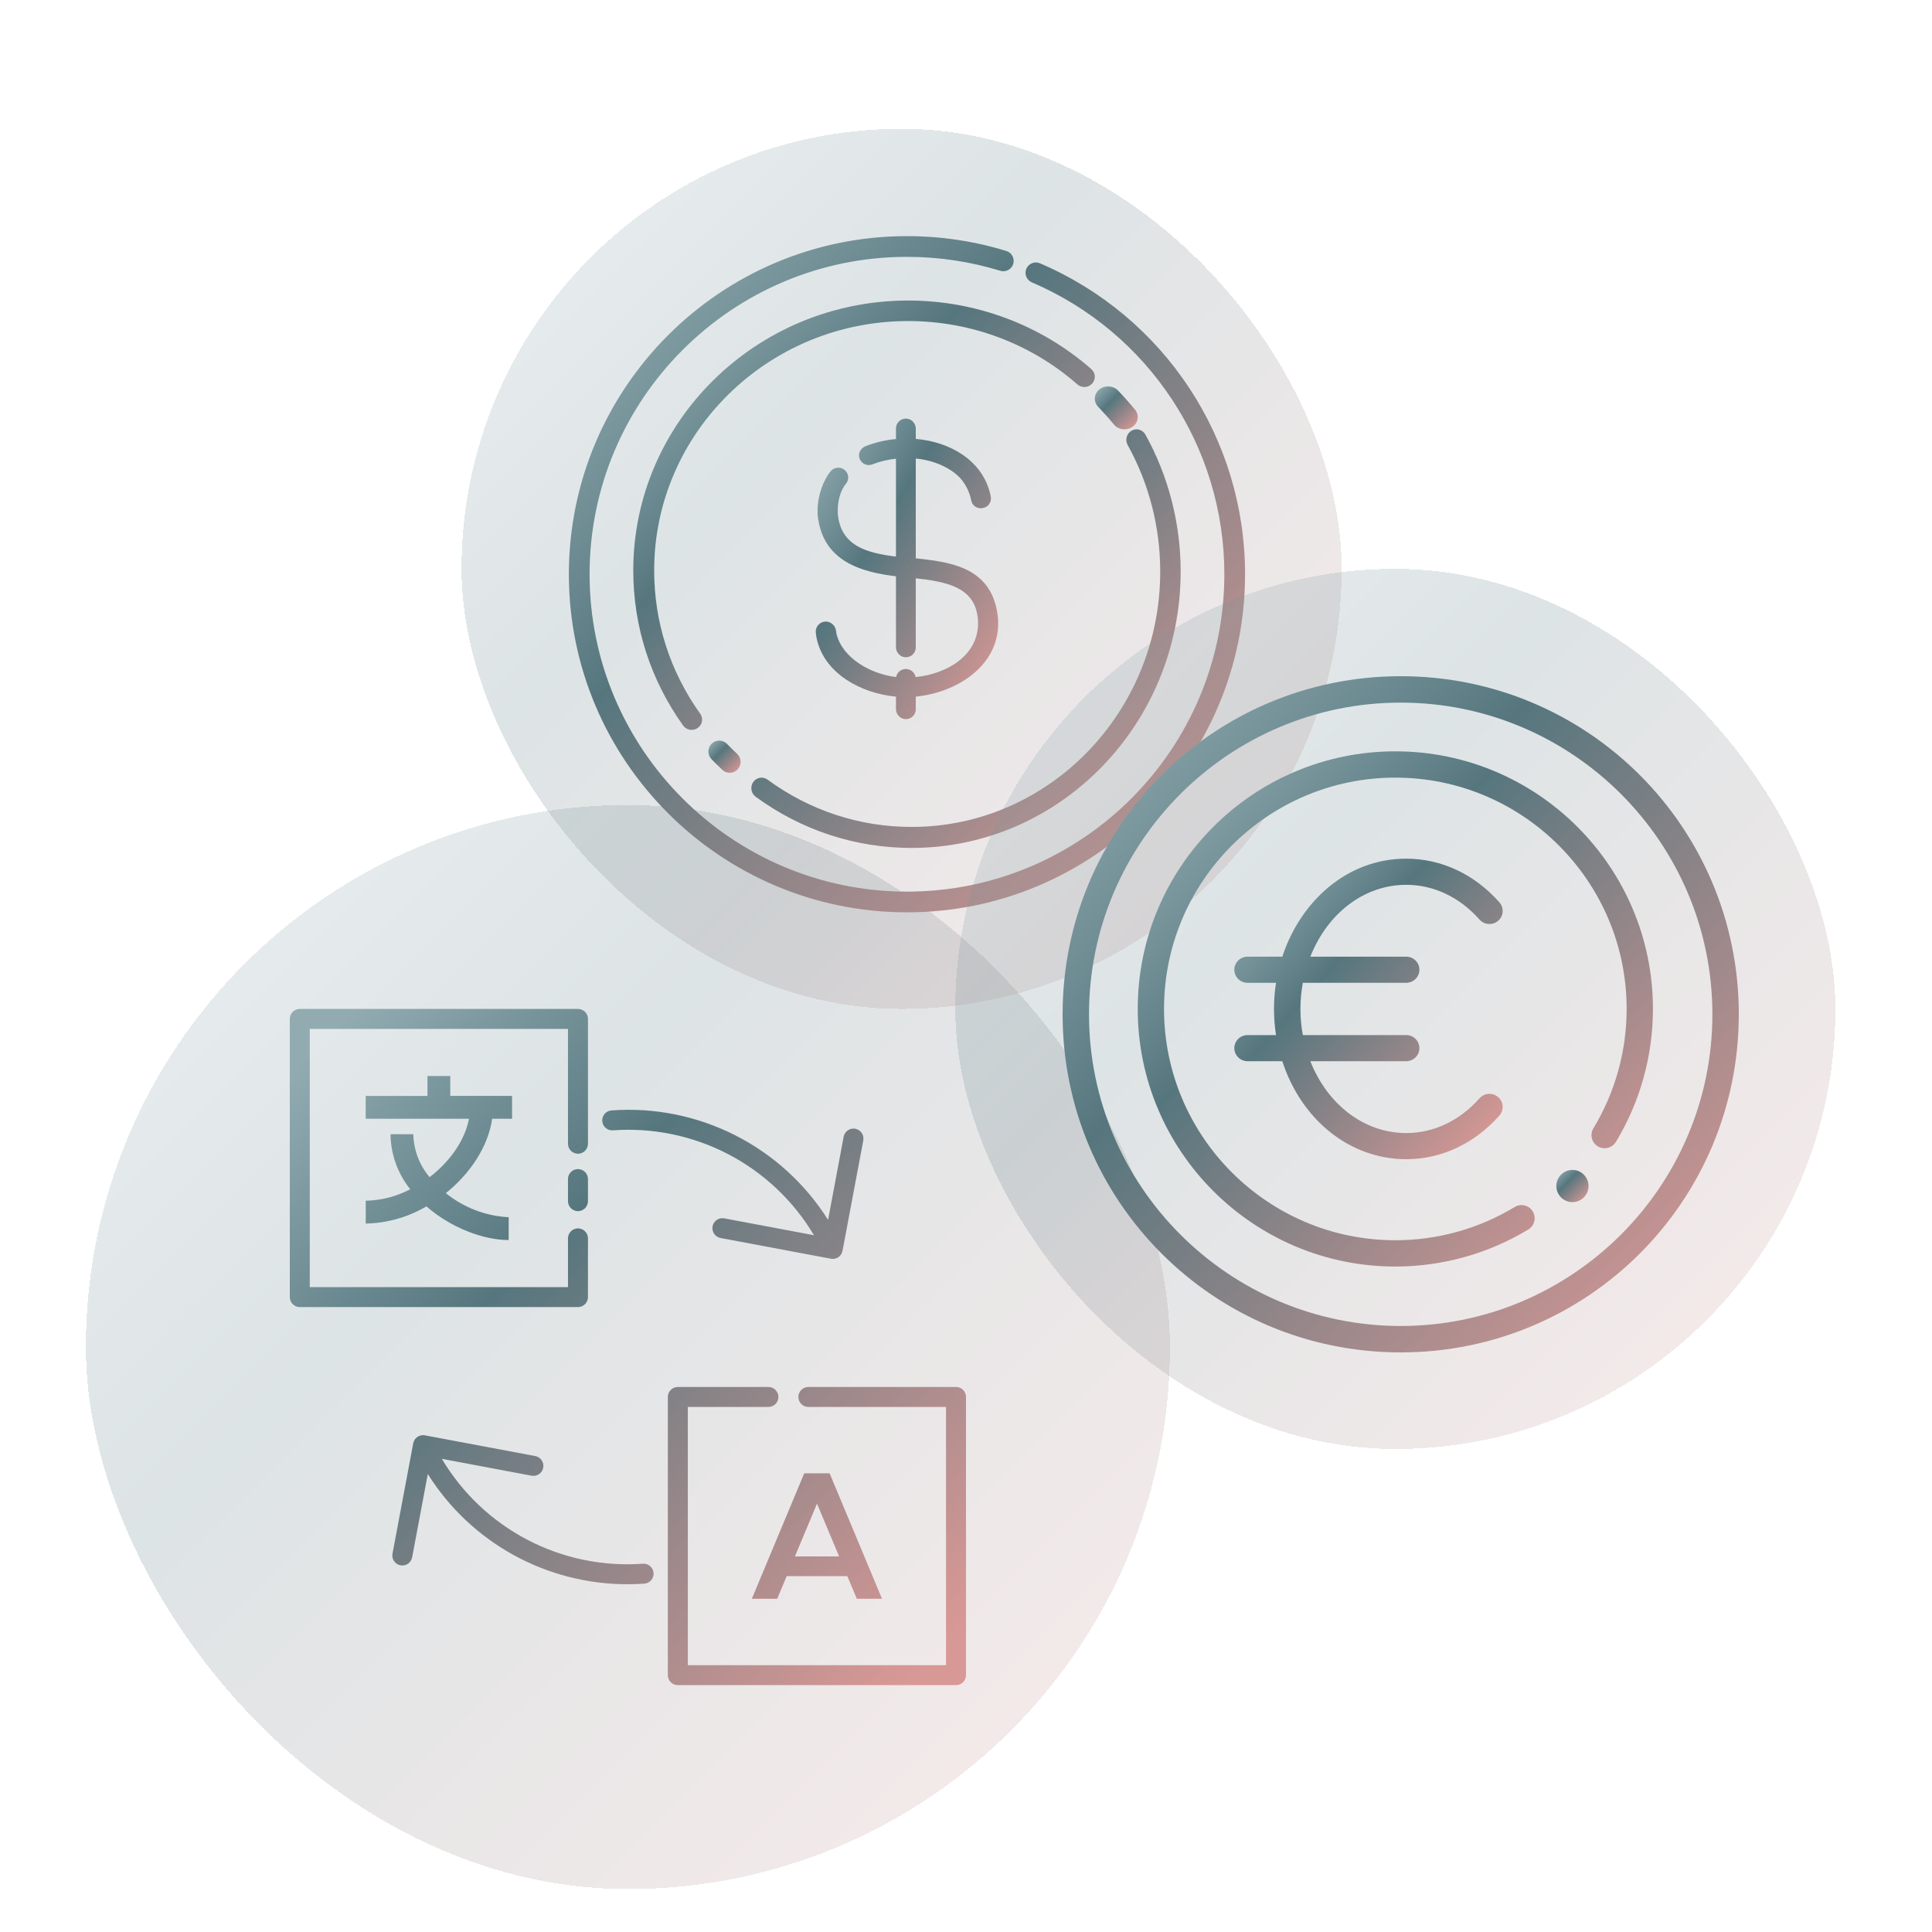 <svg width="180" height="180" viewBox="0 0 180 180" fill="none" xmlns="http://www.w3.org/2000/svg">
<g clip-path="url(#clip0_130_1095)">
<g filter="url(#filter0_bd_130_1095)">
<rect x="8" y="71" width="101" height="101" rx="50.5" fill="url(#paint0_linear_130_1095)" fill-opacity="0.2" shape-rendering="crispEdges"/>
<path d="M78.943 142.845H73.296L72.411 144.954H70.046L74.928 133.267H77.293L82.175 144.954H79.828L78.943 142.845ZM78.178 141.007L76.119 136.091L74.061 141.007H78.178ZM45.854 100.23H47.708V98.103H41.953V96.247H39.826V98.104H34.071V100.231H43.694C43.312 102.251 41.906 104.234 40.025 105.673C39.074 104.553 38.539 103.139 38.51 101.67H36.383C36.404 103.537 37.051 105.344 38.221 106.8C36.941 107.474 35.521 107.84 34.074 107.868V109.995C36.065 109.958 38.013 109.407 39.728 108.395C42.006 110.383 45.025 111.532 47.392 111.532V109.405C45.252 109.297 43.202 108.511 41.537 107.162C43.819 105.329 45.486 102.812 45.854 100.231L45.854 100.23ZM59.897 141.688C56.175 141.959 52.452 141.188 49.143 139.462C45.835 137.736 43.072 135.123 41.165 131.916L49.523 133.487C49.766 133.533 50.016 133.48 50.22 133.341C50.424 133.202 50.564 132.987 50.61 132.745C50.655 132.502 50.603 132.251 50.463 132.048C50.324 131.844 50.11 131.704 49.867 131.658L39.584 129.727H39.58C39.529 129.718 39.477 129.713 39.426 129.713C39.416 129.713 39.406 129.713 39.396 129.713C39.35 129.715 39.304 129.72 39.259 129.728C39.243 129.728 39.228 129.731 39.214 129.735C39.175 129.744 39.137 129.756 39.1 129.77C39.078 129.778 39.057 129.784 39.036 129.794C39.029 129.797 39.02 129.798 39.013 129.802C38.986 129.814 38.965 129.831 38.94 129.846C38.916 129.86 38.904 129.863 38.887 129.875C38.882 129.879 38.878 129.883 38.873 129.887C38.846 129.907 38.82 129.929 38.795 129.953C38.774 129.969 38.753 129.987 38.733 130.006C38.713 130.028 38.696 130.052 38.68 130.075C38.66 130.1 38.642 130.126 38.624 130.153C38.612 130.174 38.602 130.196 38.591 130.217C38.573 130.25 38.558 130.283 38.544 130.318C38.537 130.336 38.533 130.355 38.528 130.371C38.517 130.402 38.507 130.434 38.5 130.466L36.568 140.75C36.545 140.87 36.546 140.993 36.572 141.113C36.597 141.233 36.645 141.346 36.715 141.447C36.784 141.548 36.872 141.634 36.974 141.701C37.077 141.768 37.192 141.814 37.312 141.836C37.369 141.847 37.427 141.852 37.485 141.852C37.701 141.852 37.911 141.776 38.078 141.637C38.245 141.499 38.358 141.306 38.398 141.093L39.857 133.331C41.834 136.48 44.58 139.074 47.835 140.87C51.091 142.666 54.75 143.605 58.468 143.598C58.985 143.598 59.504 143.581 60.026 143.545C60.273 143.528 60.502 143.414 60.664 143.228C60.826 143.042 60.907 142.799 60.89 142.553C60.873 142.306 60.759 142.077 60.573 141.915C60.387 141.753 60.144 141.672 59.898 141.689L59.897 141.688ZM57.102 101.311C60.824 101.041 64.547 101.812 67.856 103.538C71.164 105.264 73.927 107.876 75.835 111.083L67.476 109.512C67.234 109.466 66.983 109.519 66.779 109.658C66.576 109.797 66.436 110.012 66.39 110.254C66.344 110.497 66.397 110.748 66.536 110.951C66.675 111.155 66.89 111.295 67.132 111.341L77.416 113.273C77.461 113.281 77.506 113.285 77.551 113.286C77.563 113.286 77.574 113.291 77.587 113.291C77.672 113.29 77.757 113.277 77.839 113.252C77.858 113.246 77.876 113.239 77.895 113.232C77.926 113.221 77.957 113.215 77.987 113.2C78.022 113.182 78.055 113.162 78.087 113.139C78.095 113.135 78.105 113.132 78.113 113.127C78.121 113.122 78.122 113.119 78.127 113.115C78.154 113.095 78.18 113.073 78.205 113.049C78.227 113.032 78.247 113.013 78.267 112.994C78.287 112.972 78.304 112.948 78.32 112.925C78.339 112.9 78.357 112.874 78.373 112.847C78.386 112.826 78.396 112.804 78.406 112.783C78.424 112.751 78.44 112.717 78.453 112.682C78.46 112.664 78.464 112.645 78.47 112.629C78.481 112.598 78.49 112.566 78.497 112.534L80.43 102.25C80.475 102.008 80.423 101.757 80.283 101.553C80.144 101.35 79.93 101.21 79.687 101.164C79.445 101.118 79.194 101.171 78.99 101.31C78.787 101.45 78.647 101.664 78.601 101.907L77.15 109.653C75.027 106.284 72.028 103.556 68.474 101.759C64.921 99.963 60.945 99.166 56.974 99.455C56.727 99.472 56.498 99.586 56.336 99.772C56.174 99.958 56.093 100.201 56.11 100.447C56.127 100.694 56.241 100.923 56.427 101.085C56.613 101.247 56.856 101.328 57.102 101.311ZM54.779 116.848V111.376C54.779 111.13 54.681 110.893 54.506 110.719C54.331 110.544 54.095 110.446 53.848 110.446C53.601 110.446 53.365 110.544 53.19 110.719C53.016 110.893 52.918 111.13 52.918 111.376V115.918H28.861V91.861H52.918V102.56C52.918 102.807 53.016 103.044 53.19 103.218C53.365 103.392 53.601 103.491 53.848 103.491C54.095 103.491 54.331 103.392 54.506 103.218C54.681 103.044 54.779 102.807 54.779 102.56V90.93C54.779 90.684 54.681 90.447 54.506 90.272C54.331 90.098 54.095 90 53.848 90H27.93C27.684 90 27.447 90.098 27.273 90.272C27.098 90.447 27 90.684 27 90.93V116.848C27 117.095 27.098 117.332 27.273 117.506C27.447 117.68 27.684 117.778 27.93 117.778H53.848C54.095 117.778 54.331 117.68 54.506 117.506C54.681 117.332 54.779 117.095 54.779 116.848ZM53.848 104.92C53.601 104.92 53.365 105.018 53.19 105.192C53.016 105.367 52.918 105.603 52.918 105.85V107.91C52.918 108.157 53.016 108.393 53.19 108.568C53.365 108.742 53.601 108.84 53.848 108.84C54.095 108.84 54.331 108.742 54.506 108.568C54.681 108.393 54.779 108.157 54.779 107.91V105.85C54.779 105.603 54.681 105.367 54.506 105.192C54.331 105.018 54.095 104.92 53.848 104.92ZM89.07 125.222H75.313C75.067 125.222 74.83 125.32 74.655 125.494C74.481 125.669 74.383 125.905 74.383 126.152C74.383 126.399 74.481 126.635 74.655 126.81C74.83 126.984 75.067 127.082 75.313 127.082H88.139V151.139H64.082V127.082H71.592C71.838 127.082 72.075 126.984 72.25 126.81C72.424 126.635 72.522 126.399 72.522 126.152C72.522 125.905 72.424 125.669 72.25 125.494C72.075 125.32 71.838 125.222 71.592 125.222H63.152C62.905 125.222 62.669 125.32 62.494 125.494C62.319 125.669 62.221 125.905 62.221 126.152V152.07C62.221 152.316 62.319 152.553 62.494 152.728C62.669 152.902 62.905 153 63.152 153H89.07C89.316 153 89.553 152.902 89.728 152.728C89.902 152.553 90 152.316 90 152.07V126.152C90 125.905 89.902 125.669 89.728 125.494C89.553 125.32 89.316 125.222 89.07 125.222Z" fill="url(#paint1_linear_130_1095)"/>
</g>
<g filter="url(#filter1_bd_130_1095)">
<rect x="43" y="8" width="82" height="82" rx="41" fill="url(#paint2_linear_130_1095)" fill-opacity="0.2" shape-rendering="crispEdges"/>
<path d="M96.891 20.531C96.401 20.321 95.834 20.548 95.625 21.038C95.415 21.528 95.642 22.095 96.132 22.305C107.029 26.972 114.07 37.647 114.07 49.5C114.07 65.805 100.805 79.07 84.5 79.07C68.195 79.07 54.93 65.805 54.93 49.5C54.93 33.195 68.195 19.93 84.5 19.93C87.464 19.93 90.389 20.366 93.194 21.228C93.704 21.384 94.243 21.098 94.4 20.589C94.556 20.08 94.27 19.54 93.761 19.384C90.772 18.465 87.656 18 84.5 18C67.131 18 53 32.131 53 49.5C53 66.869 67.131 81 84.5 81C101.869 81 116 66.869 116 49.5C116 36.873 108.499 25.503 96.891 20.531Z" fill="url(#paint3_linear_130_1095)"/>
<path d="M104.765 36C105.026 36 105.289 35.924 105.512 35.767C106.056 35.385 106.161 34.669 105.748 34.167C105.246 33.557 104.711 32.957 104.159 32.383C103.706 31.912 102.924 31.87 102.415 32.289C101.905 32.708 101.859 33.429 102.312 33.9C102.823 34.431 103.317 34.986 103.781 35.55C104.024 35.844 104.393 36 104.765 36Z" fill="url(#paint4_linear_130_1095)"/>
<path d="M84.937 73.043C80.085 73.043 75.441 71.518 71.505 68.634C71.077 68.32 70.482 68.422 70.177 68.862C69.872 69.302 69.971 69.913 70.4 70.227C74.66 73.35 79.687 75 84.937 75C98.757 75 110 63.447 110 49.246C110 44.769 108.864 40.359 106.716 36.493C106.456 36.024 105.874 35.861 105.417 36.129C104.961 36.397 104.802 36.995 105.063 37.464C107.047 41.034 108.095 45.109 108.095 49.246C108.095 62.368 97.706 73.043 84.937 73.043Z" fill="url(#paint5_linear_130_1095)"/>
<path d="M66.305 65.289C65.906 65.682 65.898 66.327 66.287 66.73C66.616 67.071 66.959 67.407 67.307 67.731C67.501 67.911 67.746 68 67.99 68C68.263 68 68.534 67.89 68.733 67.672C69.111 67.258 69.085 66.613 68.675 66.232C68.353 65.934 68.036 65.622 67.732 65.307C67.343 64.905 66.704 64.897 66.305 65.289Z" fill="url(#paint6_linear_130_1095)"/>
<path d="M84.615 24C70.491 24 59 35.282 59 49.149C59 54.354 60.606 59.349 63.644 63.594C63.834 63.858 64.135 64 64.441 64C64.635 64 64.83 63.944 65 63.826C65.44 63.523 65.546 62.926 65.237 62.495C62.43 58.574 60.947 53.959 60.947 49.149C60.947 36.336 71.564 25.911 84.615 25.911C90.441 25.911 96.039 28.007 100.378 31.814C100.779 32.165 101.394 32.131 101.753 31.737C102.111 31.344 102.076 30.74 101.675 30.388C96.978 26.269 90.919 24 84.615 24Z" fill="url(#paint7_linear_130_1095)"/>
<path d="M85.305 59.08C85.228 58.652 84.847 58.329 84.397 58.329C83.95 58.329 83.569 58.65 83.49 59.076C81.145 58.804 78.507 57.35 77.933 55.056C77.932 55.051 77.921 54.999 77.884 54.743C77.817 54.266 77.406 53.907 76.927 53.907C76.66 53.912 76.407 54.029 76.232 54.227C76.057 54.426 75.975 54.689 76.007 54.95C76.04 55.23 76.053 55.31 76.061 55.349C76.364 56.944 77.334 58.322 78.865 59.335C80.161 60.192 81.794 60.748 83.475 60.904V62.059C83.475 62.538 83.839 62.949 84.304 62.995C84.335 62.998 84.367 63 84.397 63C84.685 63 84.951 62.87 85.129 62.644C85.252 62.487 85.32 62.279 85.32 62.057V60.903C87.256 60.717 89.154 59.984 90.538 58.887C92.149 57.611 93 55.944 93 54.065C93 53.624 92.947 53.194 92.824 52.623C91.964 48.764 88.3 48.337 85.32 48.019V38.721C86.941 38.871 88.468 39.531 89.418 40.493C89.943 41.067 90.3 41.766 90.477 42.562C90.53 43.014 90.916 43.355 91.377 43.355C91.433 43.355 91.491 43.349 91.547 43.339L91.586 43.331C92.047 43.245 92.363 42.831 92.319 42.367L92.306 42.251C91.999 40.665 91.087 39.318 89.67 38.355C88.465 37.536 86.923 37.019 85.32 36.894V35.941C85.32 35.462 84.956 35.051 84.491 35.005C83.941 34.95 83.475 35.378 83.475 35.912V36.903C82.493 36.993 81.543 37.216 80.651 37.566C80.43 37.653 80.251 37.806 80.147 37.998C80.005 38.262 79.997 38.562 80.126 38.82C80.281 39.132 80.595 39.326 80.944 39.326C81.059 39.326 81.171 39.305 81.277 39.263C81.954 38.997 82.692 38.819 83.475 38.734V47.856C80.886 47.533 78.363 46.938 78.061 43.935C78.019 43.179 78.097 42.091 78.711 41.202C78.726 41.18 78.768 41.127 78.824 41.057C79.135 40.672 79.082 40.117 78.704 39.797C78.537 39.654 78.324 39.576 78.103 39.576C77.819 39.576 77.555 39.702 77.379 39.921C77.334 39.977 77.225 40.114 77.189 40.167C76.45 41.286 76.086 42.704 76.189 44.063C76.407 45.99 77.257 47.382 78.787 48.318C80.249 49.213 82.144 49.531 83.475 49.69V56.289C83.475 56.773 83.84 57.187 84.305 57.232C84.854 57.285 85.32 56.858 85.32 56.325V49.879C88.016 50.171 90.463 50.652 91.008 53.036C91.085 53.368 91.123 53.705 91.123 54.065C91.123 57.135 88.126 58.808 85.305 59.08Z" fill="url(#paint8_linear_130_1095)"/>
</g>
<g filter="url(#filter2_bd_130_1095)">
<rect x="89" y="49" width="82" height="82" rx="41" fill="url(#paint9_linear_130_1095)" fill-opacity="0.2" shape-rendering="crispEdges"/>
<path d="M131.011 78.435C133.568 78.435 135.994 79.584 137.841 81.671C138.29 82.177 139.068 82.228 139.579 81.786C140.091 81.343 140.143 80.574 139.695 80.068C137.373 77.445 134.289 76 131.011 76C125.509 76 121.169 79.958 119.47 85.13H116.232C115.551 85.13 115 85.675 115 86.348C115 87.02 115.551 87.565 116.232 87.565L118.884 87.564C118.759 88.367 118.695 89.182 118.695 90C118.695 90.817 118.759 91.632 118.884 92.435H116.232C115.551 92.435 115 92.98 115 93.652C115 94.325 115.551 94.87 116.232 94.87H119.469C121.257 100.369 125.794 104 131.011 104C134.289 104 137.373 102.555 139.695 99.932C140.143 99.426 140.091 98.657 139.579 98.214C139.068 97.772 138.29 97.823 137.841 98.329C135.994 100.416 133.568 101.565 131.011 101.565C127.119 101.565 123.683 98.932 122.081 94.87H131.011C131.691 94.87 132.242 94.325 132.242 93.652C132.242 92.98 131.691 92.435 131.011 92.435H121.382C121.234 91.635 121.158 90.82 121.158 90C121.158 89.18 121.234 88.364 121.382 87.565H131.011C131.691 87.565 132.242 87.02 132.242 86.348C132.242 85.675 131.691 85.13 131.011 85.13H122.081C123.684 81.068 127.119 78.435 131.011 78.435Z" fill="url(#paint10_linear_130_1095)"/>
<path d="M130.5 59C113.079 59 99 73.075 99 90.5C99 107.921 113.075 122 130.5 122C147.921 122 162 107.925 162 90.5C162 73.079 147.925 59 130.5 59ZM130.5 119.539C114.488 119.539 101.461 106.512 101.461 90.5C101.461 74.488 114.488 61.461 130.5 61.461C146.512 61.461 159.539 74.488 159.539 90.5C159.539 106.512 146.512 119.539 130.5 119.539Z" fill="url(#paint11_linear_130_1095)"/>
<path d="M146.5 108C147.328 108 148 107.328 148 106.5C148 105.672 147.328 105 146.5 105C145.672 105 145 105.672 145 106.5C145 107.328 145.672 108 146.5 108Z" fill="url(#paint12_linear_130_1095)"/>
<path d="M130 66C116.766 66 106 76.766 106 90C106 103.234 116.766 114 130 114C134.374 114 138.658 112.806 142.389 110.549C142.968 110.199 143.153 109.446 142.803 108.867C142.453 108.288 141.7 108.103 141.122 108.453C137.773 110.48 133.927 111.551 130 111.551C118.117 111.551 108.449 101.883 108.449 90C108.449 78.117 118.117 68.449 130 68.449C141.883 68.449 151.551 78.117 151.551 90C151.551 93.927 150.48 97.773 148.453 101.122C148.103 101.7 148.289 102.453 148.867 102.803C149.446 103.153 150.199 102.968 150.549 102.389C152.806 98.658 154 94.374 154 90C154 76.766 143.234 66 130 66Z" fill="url(#paint13_linear_130_1095)"/>
</g>
</g>
<defs>
<filter id="filter0_bd_130_1095" x="-1" y="66" width="119" height="119" filterUnits="userSpaceOnUse" color-interpolation-filters="sRGB">
<feFlood flood-opacity="0" result="BackgroundImageFix"/>
<feGaussianBlur in="BackgroundImageFix" stdDeviation="2"/>
<feComposite in2="SourceAlpha" operator="in" result="effect1_backgroundBlur_130_1095"/>
<feColorMatrix in="SourceAlpha" type="matrix" values="0 0 0 0 0 0 0 0 0 0 0 0 0 0 0 0 0 0 127 0" result="hardAlpha"/>
<feOffset dy="4"/>
<feGaussianBlur stdDeviation="4.5"/>
<feComposite in2="hardAlpha" operator="out"/>
<feColorMatrix type="matrix" values="0 0 0 0 0 0 0 0 0 0 0 0 0 0 0 0 0 0 0.09 0"/>
<feBlend mode="normal" in2="effect1_backgroundBlur_130_1095" result="effect2_dropShadow_130_1095"/>
<feBlend mode="normal" in="SourceGraphic" in2="effect2_dropShadow_130_1095" result="shape"/>
</filter>
<filter id="filter1_bd_130_1095" x="33" y="2" width="102" height="102" filterUnits="userSpaceOnUse" color-interpolation-filters="sRGB">
<feFlood flood-opacity="0" result="BackgroundImageFix"/>
<feGaussianBlur in="BackgroundImageFix" stdDeviation="2"/>
<feComposite in2="SourceAlpha" operator="in" result="effect1_backgroundBlur_130_1095"/>
<feColorMatrix in="SourceAlpha" type="matrix" values="0 0 0 0 0 0 0 0 0 0 0 0 0 0 0 0 0 0 127 0" result="hardAlpha"/>
<feOffset dy="4"/>
<feGaussianBlur stdDeviation="5"/>
<feComposite in2="hardAlpha" operator="out"/>
<feColorMatrix type="matrix" values="0 0 0 0 0 0 0 0 0 0 0 0 0 0 0 0 0 0 0.12 0"/>
<feBlend mode="normal" in2="effect1_backgroundBlur_130_1095" result="effect2_dropShadow_130_1095"/>
<feBlend mode="normal" in="SourceGraphic" in2="effect2_dropShadow_130_1095" result="shape"/>
</filter>
<filter id="filter2_bd_130_1095" x="79" y="43" width="102" height="102" filterUnits="userSpaceOnUse" color-interpolation-filters="sRGB">
<feFlood flood-opacity="0" result="BackgroundImageFix"/>
<feGaussianBlur in="BackgroundImageFix" stdDeviation="2"/>
<feComposite in2="SourceAlpha" operator="in" result="effect1_backgroundBlur_130_1095"/>
<feColorMatrix in="SourceAlpha" type="matrix" values="0 0 0 0 0 0 0 0 0 0 0 0 0 0 0 0 0 0 127 0" result="hardAlpha"/>
<feOffset dy="4"/>
<feGaussianBlur stdDeviation="5"/>
<feComposite in2="hardAlpha" operator="out"/>
<feColorMatrix type="matrix" values="0 0 0 0 0 0 0 0 0 0 0 0 0 0 0 0 0 0 0.12 0"/>
<feBlend mode="normal" in2="effect1_backgroundBlur_130_1095" result="effect2_dropShadow_130_1095"/>
<feBlend mode="normal" in="SourceGraphic" in2="effect2_dropShadow_130_1095" result="shape"/>
</filter>
<linearGradient id="paint0_linear_130_1095" x1="104.225" y1="167.155" x2="12.845" y2="75.767" gradientUnits="userSpaceOnUse">
<stop stop-color="#D89895"/>
<stop offset="0.651" stop-color="#56767E"/>
<stop offset="1" stop-color="#91ABB1"/>
</linearGradient>
<linearGradient id="paint1_linear_130_1095" x1="87.022" y1="149.978" x2="30.022" y2="92.974" gradientUnits="userSpaceOnUse">
<stop stop-color="#D89895"/>
<stop offset="0.651" stop-color="#56767E"/>
<stop offset="1" stop-color="#91ABB1"/>
</linearGradient>
<linearGradient id="paint2_linear_130_1095" x1="121.123" y1="86.067" x2="46.934" y2="11.87" gradientUnits="userSpaceOnUse">
<stop stop-color="#D89895"/>
<stop offset="0.651" stop-color="#56767E"/>
<stop offset="1" stop-color="#91ABB1"/>
</linearGradient>
<linearGradient id="paint3_linear_130_1095" x1="113.021" y1="77.978" x2="56.022" y2="20.974" gradientUnits="userSpaceOnUse">
<stop stop-color="#D89895"/>
<stop offset="0.651" stop-color="#56767E"/>
<stop offset="1" stop-color="#91ABB1"/>
</linearGradient>
<linearGradient id="paint4_linear_130_1095" x1="105.811" y1="35.808" x2="102.192" y2="32.189" gradientUnits="userSpaceOnUse">
<stop stop-color="#D89895"/>
<stop offset="0.651" stop-color="#56767E"/>
<stop offset="1" stop-color="#91ABB1"/>
</linearGradient>
<linearGradient id="paint5_linear_130_1095" x1="108.109" y1="73.129" x2="72.835" y2="36.948" gradientUnits="userSpaceOnUse">
<stop stop-color="#D89895"/>
<stop offset="0.651" stop-color="#56767E"/>
<stop offset="1" stop-color="#91ABB1"/>
</linearGradient>
<linearGradient id="paint6_linear_130_1095" x1="68.858" y1="67.856" x2="66.144" y2="65.142" gradientUnits="userSpaceOnUse">
<stop stop-color="#D89895"/>
<stop offset="0.651" stop-color="#56767E"/>
<stop offset="1" stop-color="#91ABB1"/>
</linearGradient>
<linearGradient id="paint7_linear_130_1095" x1="99.967" y1="62.081" x2="63.872" y2="23.275" gradientUnits="userSpaceOnUse">
<stop stop-color="#D89895"/>
<stop offset="0.651" stop-color="#56767E"/>
<stop offset="1" stop-color="#91ABB1"/>
</linearGradient>
<linearGradient id="paint8_linear_130_1095" x1="92.196" y1="61.657" x2="69.719" y2="48.009" gradientUnits="userSpaceOnUse">
<stop stop-color="#D89895"/>
<stop offset="0.651" stop-color="#56767E"/>
<stop offset="1" stop-color="#91ABB1"/>
</linearGradient>
<linearGradient id="paint9_linear_130_1095" x1="167.123" y1="127.067" x2="92.934" y2="52.87" gradientUnits="userSpaceOnUse">
<stop stop-color="#D89895"/>
<stop offset="0.651" stop-color="#56767E"/>
<stop offset="1" stop-color="#91ABB1"/>
</linearGradient>
<linearGradient id="paint10_linear_130_1095" x1="138.818" y1="102.657" x2="113.647" y2="80.18" gradientUnits="userSpaceOnUse">
<stop stop-color="#D89895"/>
<stop offset="0.651" stop-color="#56767E"/>
<stop offset="1" stop-color="#91ABB1"/>
</linearGradient>
<linearGradient id="paint11_linear_130_1095" x1="159.021" y1="118.978" x2="102.022" y2="61.974" gradientUnits="userSpaceOnUse">
<stop stop-color="#D89895"/>
<stop offset="0.651" stop-color="#56767E"/>
<stop offset="1" stop-color="#91ABB1"/>
</linearGradient>
<linearGradient id="paint12_linear_130_1095" x1="147.858" y1="107.856" x2="145.144" y2="105.142" gradientUnits="userSpaceOnUse">
<stop stop-color="#D89895"/>
<stop offset="0.651" stop-color="#56767E"/>
<stop offset="1" stop-color="#91ABB1"/>
</linearGradient>
<linearGradient id="paint13_linear_130_1095" x1="151.731" y1="111.698" x2="108.303" y2="68.266" gradientUnits="userSpaceOnUse">
<stop stop-color="#D89895"/>
<stop offset="0.651" stop-color="#56767E"/>
<stop offset="1" stop-color="#91ABB1"/>
</linearGradient>
<clipPath id="clip0_130_1095">
<rect width="180" height="180" fill="white"/>
</clipPath>
</defs>
</svg>
